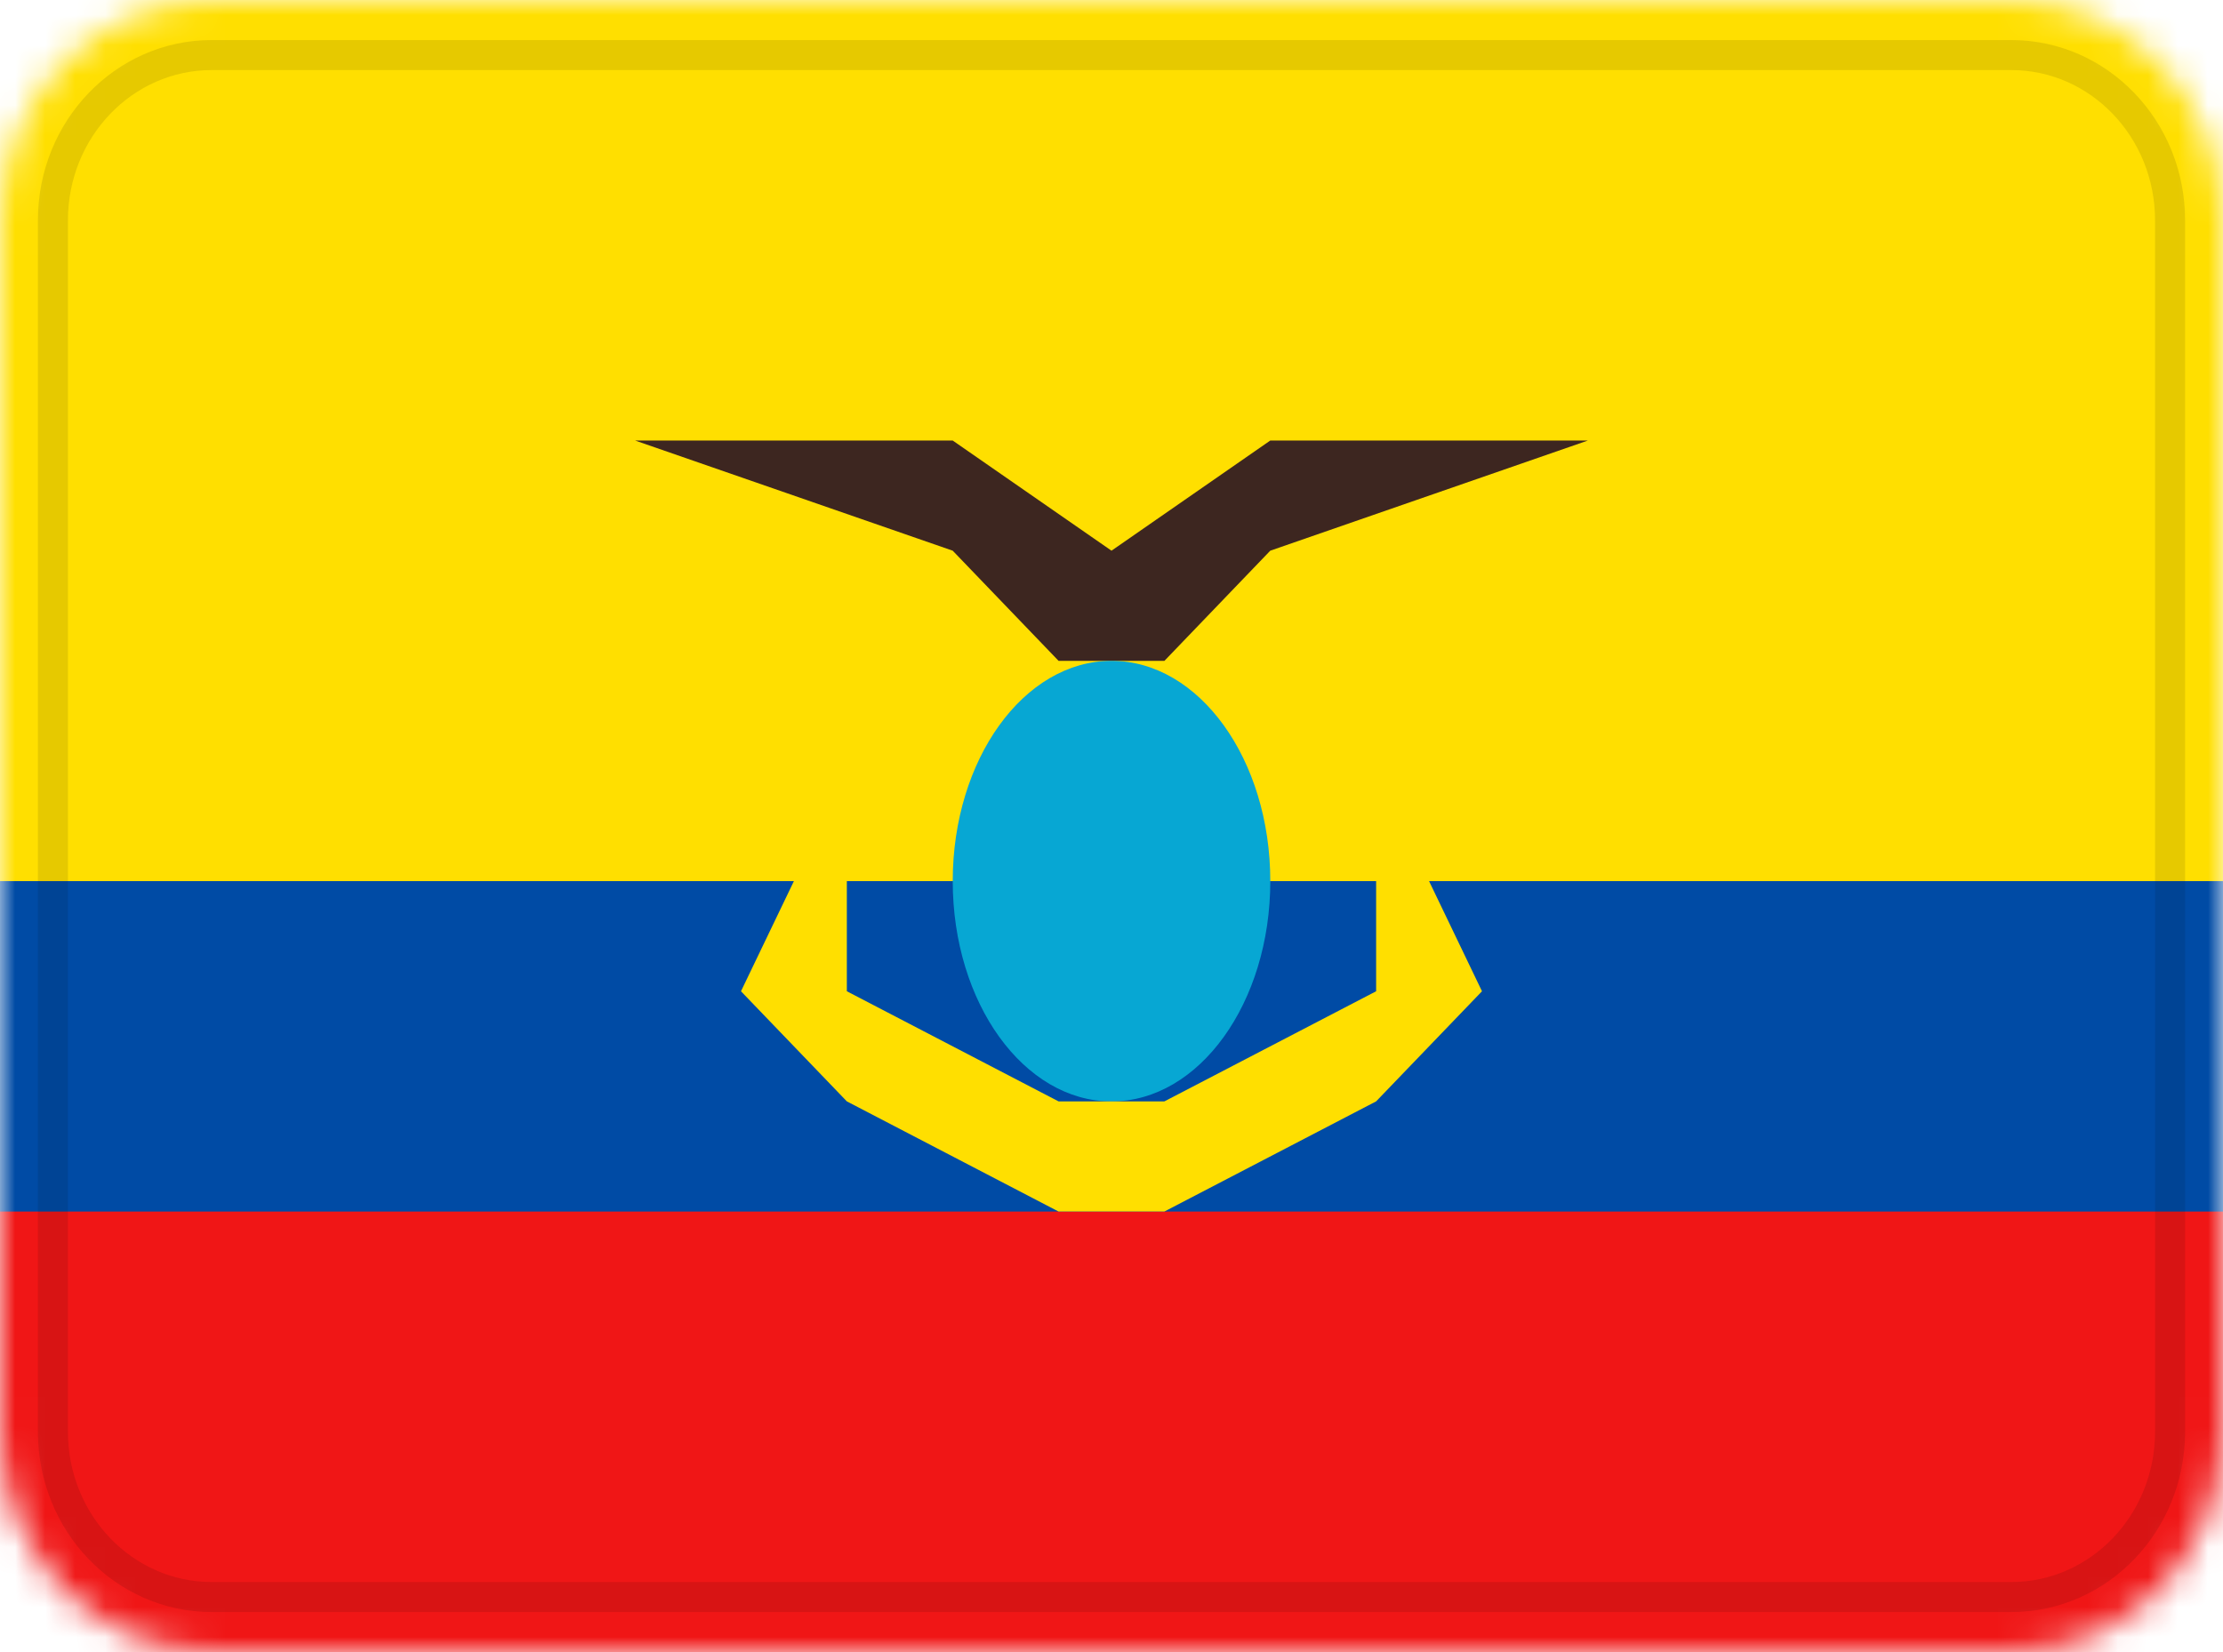 <svg width="74" height="55" viewBox="0 0 74 55" fill="none" xmlns="http://www.w3.org/2000/svg">
<g clip-path="url(#clip0_671_30149)">
<mask id="mask0_671_30149" style="mask-type:alpha" maskUnits="userSpaceOnUse" x="0" y="0" width="74" height="55">
<path d="M66.952 0H7.048C3.155 0 0 3.283 0 7.333V47.667C0 51.717 3.155 55 7.048 55H66.952C70.845 55 74 51.717 74 47.667V7.333C74 3.283 70.845 0 66.952 0Z" fill="white"/>
</mask>
<g mask="url(#mask0_671_30149)">
<path d="M66.952 0H7.048C3.155 0 0 3.283 0 7.333V47.667C0 51.717 3.155 55 7.048 55H66.952C70.845 55 74 51.717 74 47.667V7.333C74 3.283 70.845 0 66.952 0Z" fill="#004BA5"/>
<path fill-rule="evenodd" clip-rule="evenodd" d="M0 40.334H74V55H0V40.334Z" fill="#F01616"/>
<path fill-rule="evenodd" clip-rule="evenodd" d="M0 0H74V29.333H0V0Z" fill="#FFDF00"/>
<path fill-rule="evenodd" clip-rule="evenodd" d="M21.143 14.666H31.714L37 18.333L42.285 14.666H52.857L42.285 18.333L38.762 22H35.238L31.714 18.333L21.143 14.666Z" fill="#3D2620"/>
<path d="M37.001 36.667C39.92 36.667 42.286 33.383 42.286 29.333C42.286 25.283 39.92 22 37.001 22C34.081 22 31.715 25.283 31.715 29.333C31.715 33.383 34.081 36.667 37.001 36.667Z" fill="#07A7D3"/>
<path fill-rule="evenodd" clip-rule="evenodd" d="M28.19 25.666V33L35.237 36.666H38.761L45.809 33V25.666L49.333 33L45.809 36.666L38.761 40.333H35.237L28.19 36.666L24.666 33L28.19 25.666Z" fill="#FFDF00"/>
<path d="M66.952 1.833H7.047C4.128 1.833 1.762 4.296 1.762 7.333V47.667C1.762 50.704 4.128 53.167 7.047 53.167H66.952C69.871 53.167 72.238 50.704 72.238 47.667V7.333C72.238 4.296 69.871 1.833 66.952 1.833Z" stroke="black" stroke-opacity="0.1"/>
</g>
</g>
<defs>
<clipPath id="clip0_671_30149">
<rect width="74" height="55" fill="white"/>
</clipPath>
</defs>
</svg>

